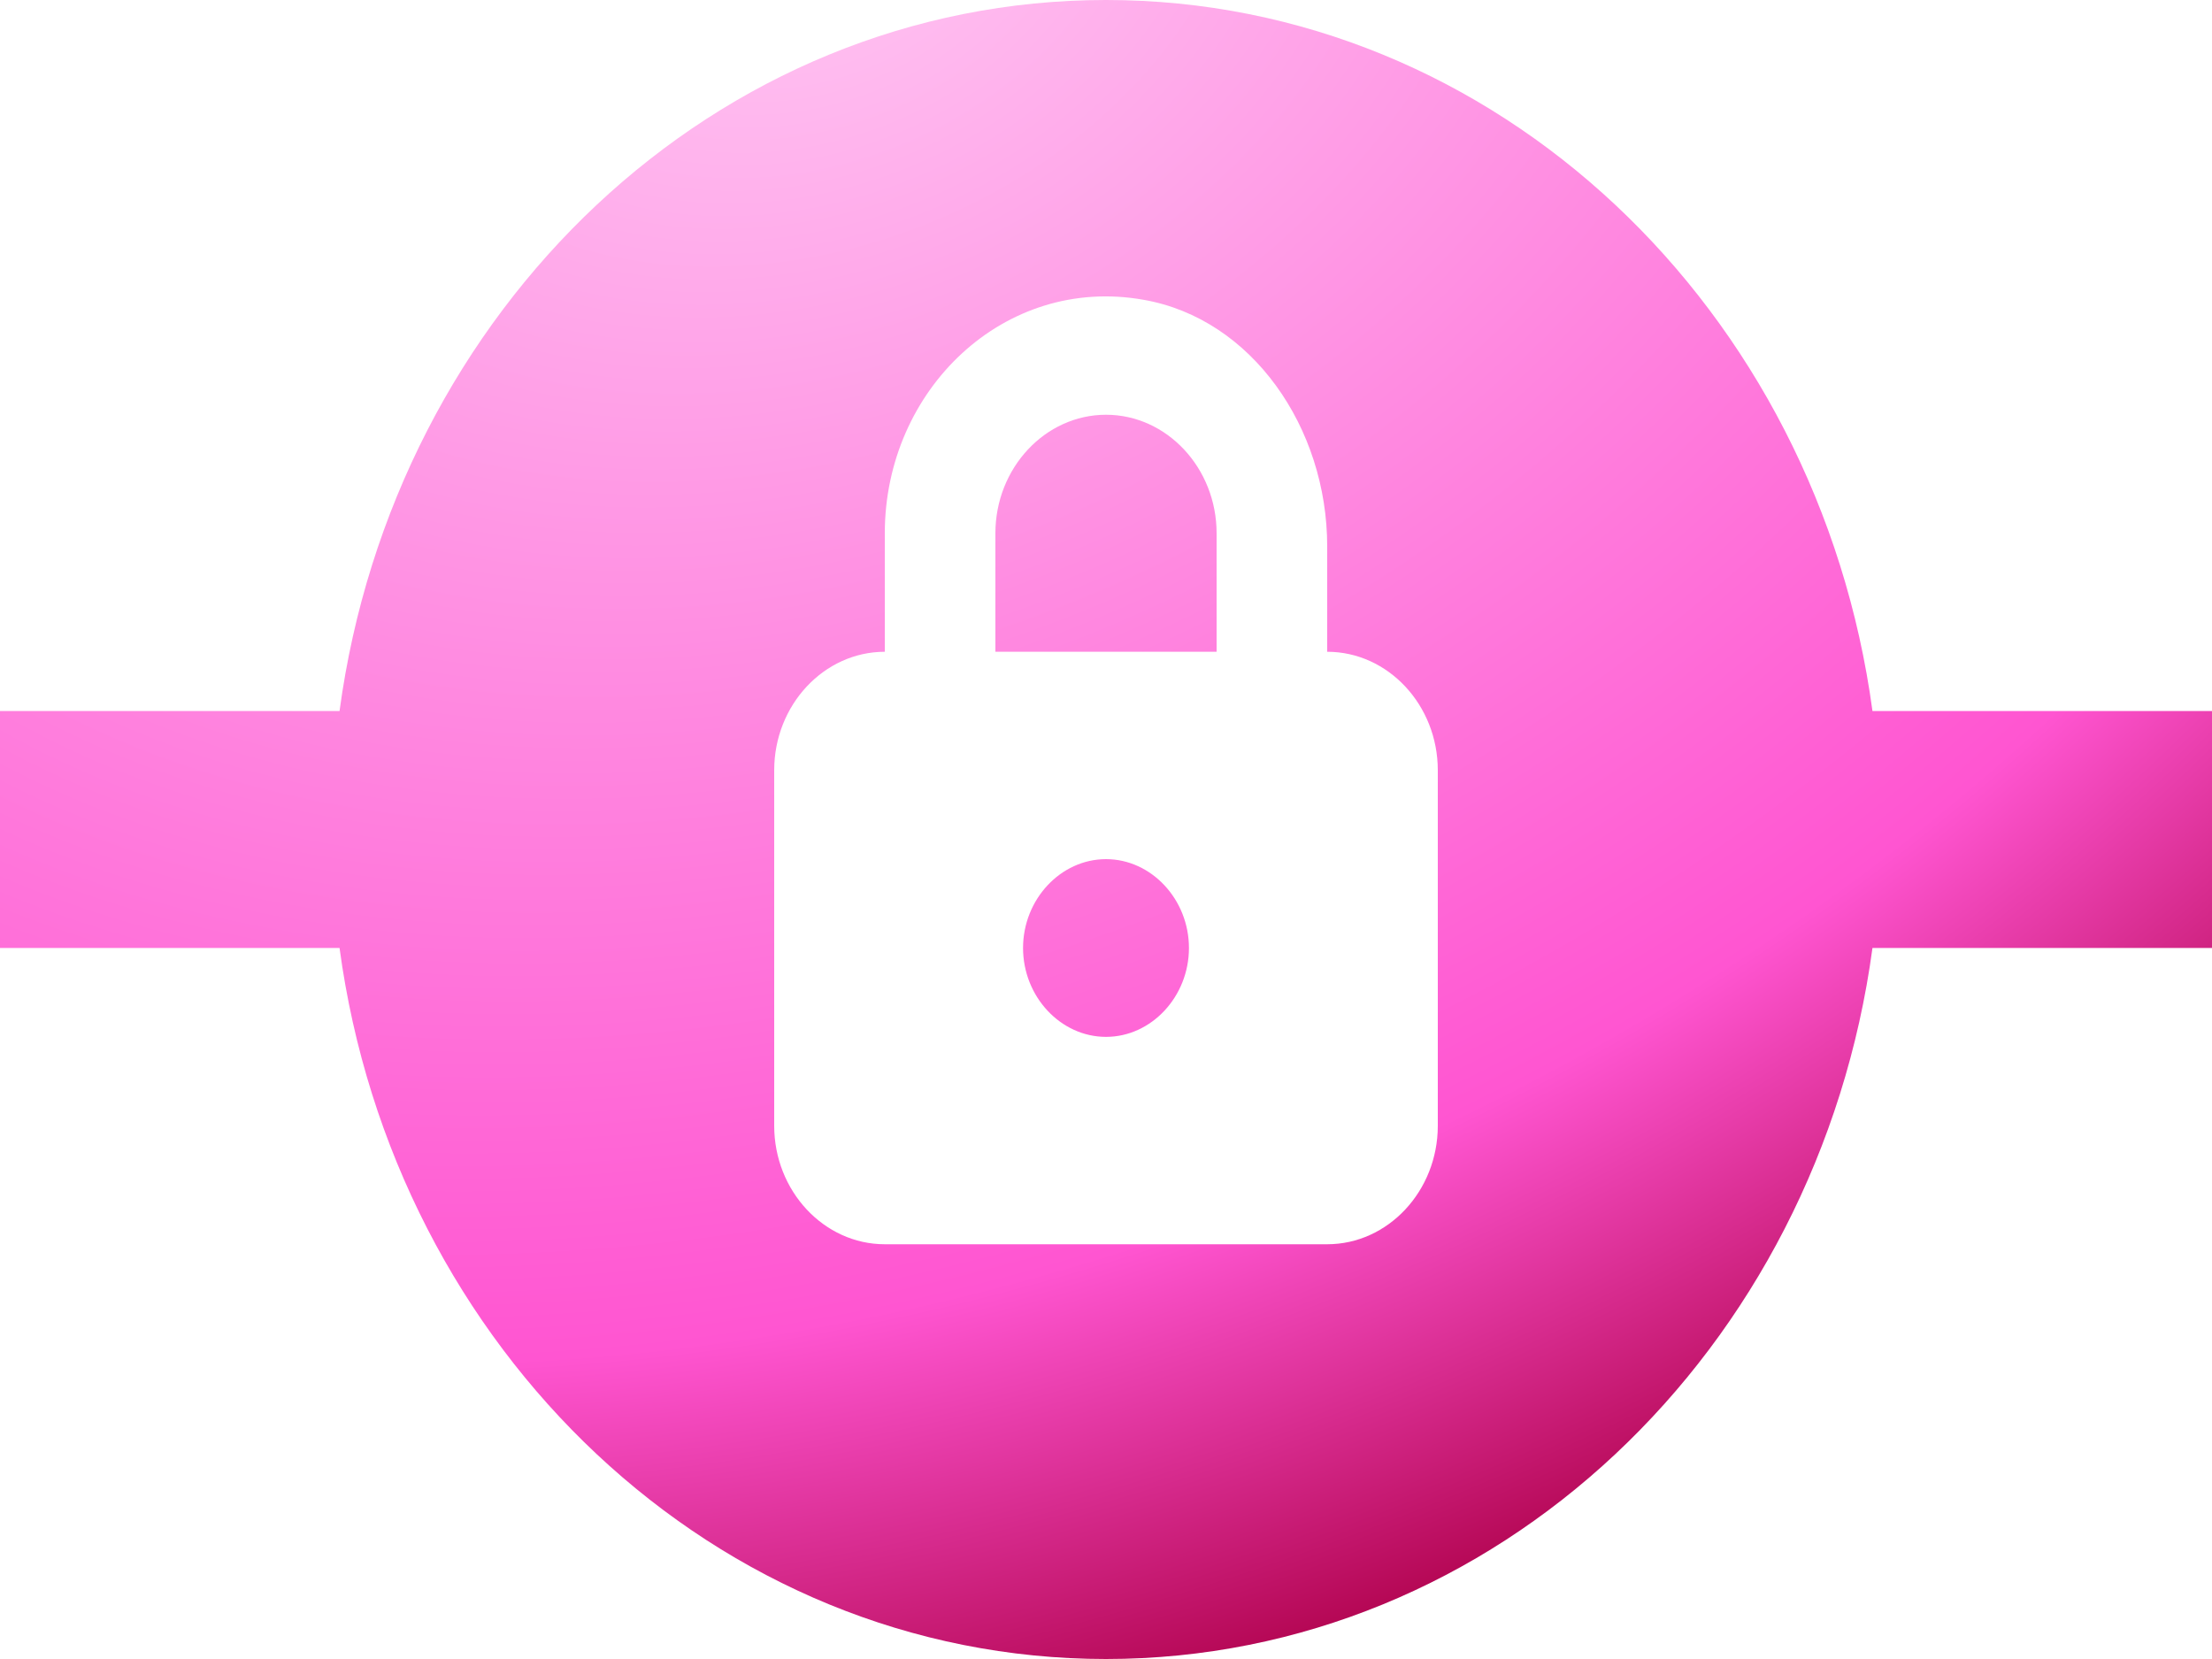 <svg width="60" height="45" viewBox="0 0 60 45" fill="none" xmlns="http://www.w3.org/2000/svg">
    <path d="M50.79 19.286C49.32 8.389 40.59 0 30 0C19.41 0 10.68 8.389 9.21 19.286H0V25.714H9.21C10.68 36.611 19.41 45 30 45C40.59 45 49.32 36.611 50.79 25.714H60V19.286H50.79ZM39 30.536C39 32.304 37.65 33.75 36 33.75H24C22.35 33.75 21 32.304 21 30.536V20.893C21 19.125 22.35 17.679 24 17.679V14.464C24 10.575 27.24 7.457 31.02 8.132C33.96 8.646 36 11.604 36 14.818V17.679C37.65 17.679 39 19.125 39 20.893V30.536ZM32.25 25.714C32.25 27.032 31.23 28.125 30 28.125C28.77 28.125 27.75 27.032 27.75 25.714C27.75 24.396 28.77 23.304 30 23.304C31.23 23.304 32.25 24.396 32.25 25.714ZM33 14.464V17.679H27V14.464C27 12.696 28.35 11.25 30 11.25C31.65 11.25 33 12.696 33 14.464Z" fill="url(#paint0_radial_2270_254)"/>
    <defs>
        <radialGradient id="paint0_radial_2270_254" cx="0" cy="0" r="1" gradientUnits="userSpaceOnUse" gradientTransform="translate(22.373 -2.195) rotate(65.413) scale(48.883 67.038)">
            <stop offset="0.015" stop-color="#FFC5F2"/>
            <stop offset="0.747" stop-color="#FF55D1"/>
            <stop offset="1" stop-color="#AE0049"/>
        </radialGradient>
    </defs>
</svg>